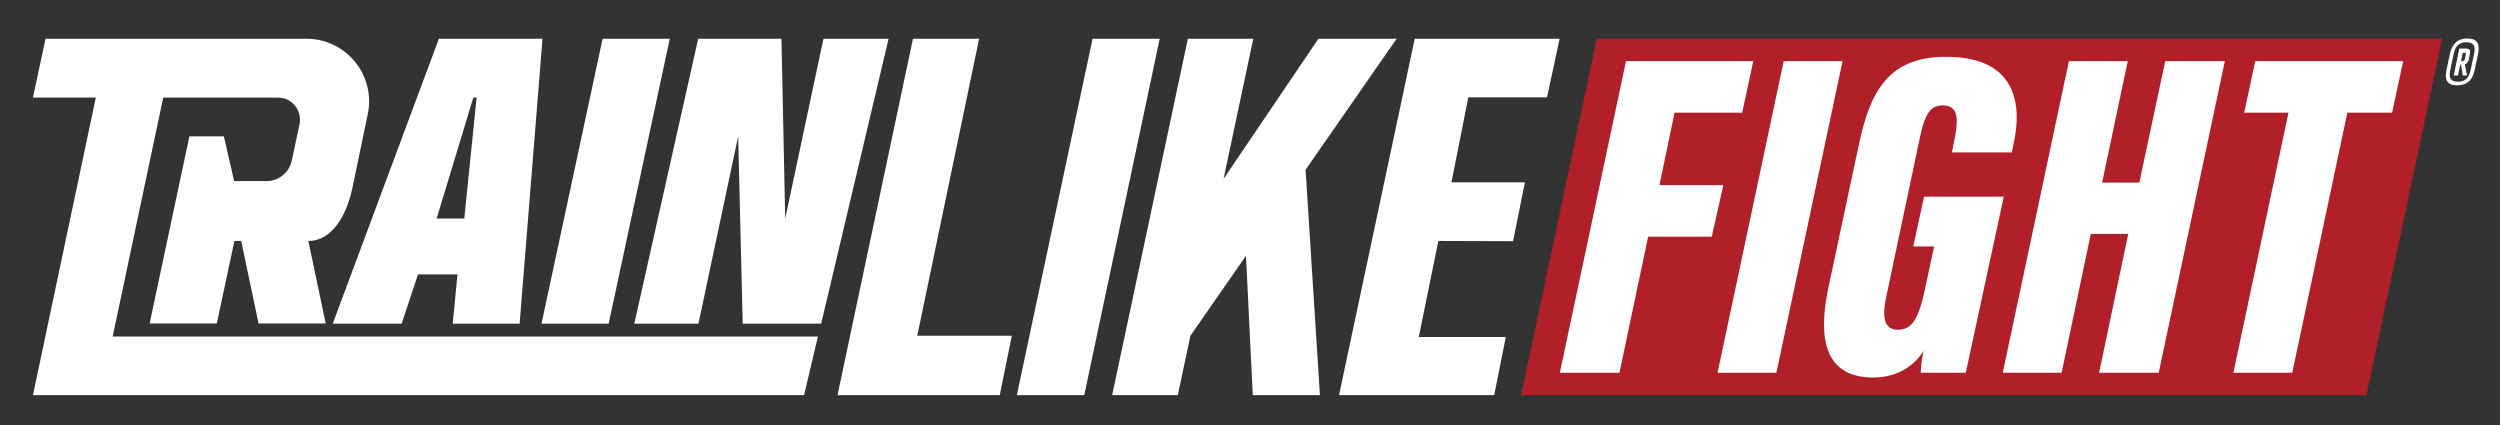 <svg xmlns="http://www.w3.org/2000/svg" xmlns:xlink="http://www.w3.org/1999/xlink" id="Capa_1" x="0px" y="0px" viewBox="0 0 994 169" style="enable-background:new 0 0 994 169;" xml:space="preserve"><rect x="0" y="0" width="994" height="169" fill="#333333" stroke="none"/><style type="text/css">	.st0{fill:#FFFFFF;}	.st1{fill:#B12028;}</style><g>	<path class="st0" d="M140.1,74.8l6.1-29.3c3.3-15.5-8.5-30.1-24.4-30.1H18.1l-5,23.4h25l-25,118.3h306.6l5.5-23.3H44.8l20.1-95  h45.6c5.6,0,9.7,5.1,8.6,10.6l-3.1,14.5c-1,4.7-5.2,8.1-10,8.1l-12.9,0L89,54.2H75.3l-15.8,74.4h26.7l7-32.8h2.7l6.9,32.8l26.7,0  l-6.9-32.8h0C130.2,95.9,137.1,88.7,140.1,74.8z"></path>	<path class="st0" d="M132.3,128.7l42.2-113.3h41.2l-9.1,113.3H180l1.9-19.6h-15.7l-6.5,19.6H132.3z M184.6,86.9l4.9-48.1h-1.3  l-14.6,48.1H184.6z"></path>	<polygon class="st0" points="239.6,15.4 266.3,15.4 242,128.7 215.3,128.7  "></polygon>	<polygon class="st0" points="252.2,128.7 277.7,128.7 293.5,54.2 295.3,128.7 326.5,128.7 353.3,15.4 327.4,15.4 312.2,86.9   310.7,15.4 277.6,15.4  "></polygon>	<polygon class="st0" points="363,15.4 389.3,15.4 364.7,133.5 402.3,133.5 397.5,157.1 333,157.1  "></polygon>	<polygon class="st0" points="434.4,15.4 461.1,15.4 431.1,157.1 404.3,157.1  "></polygon>	<polygon class="st0" points="472.3,15.4 498.3,15.4 486.5,71.1 524.2,15.4 555.3,15.4 519.1,67.5 524.8,157.1 498.1,157.1   495.4,101.7 473.3,133.5 468.3,157.1 442.2,157.1  "></polygon>	<polyline class="st0" points="562.5,15.4 620.1,15.4 615.1,38.7 583.8,38.7 577.1,72.5 606.3,72.5 601.6,95.9 571.9,95.8   564.1,134 598.7,134 594.1,157.1 532.4,157.1 562.5,15.4  "></polyline>	<g>		<g>			<polygon class="st1" points="634.9,15.4 604.8,157.1 940.9,157.1 971,15.4    "></polygon>			<g>				<polygon class="st0" points="655.3,94.1 643.9,148.2 620.2,148.2 646.5,24.3 697.1,24.3 692.7,44.8 665.8,44.8 659.8,73.6      685.2,73.6 680.6,94.1     "></polygon>				<polygon class="st0" points="682.9,148.2 709.2,24.3 732.6,24.3 706.3,148.2     "></polygon>				<path class="st0" d="M763.7,148.2c0-2.2,0.5-6,1.1-8.7c-5.2,8.2-13.3,10.6-20,10.6c-19.2,0-22.1-15.3-17.9-35.4l12.1-56.8     c4.4-21,11.5-35.6,35.3-35.3c28.4,0.2,29.4,20.3,26.4,34.1l-0.8,3.9h-23.8l1.3-6.7c1.3-7.3,0.9-12-5-12c-4.3,0-6.9,2.3-9.1,13     l-13.2,62.5c-2,9-0.9,13.7,4.5,13.7c5.8,0,8.3-4.6,10.8-16.3L769,98h-8.3l4.3-19.8h31.7l-15.1,70H763.7z"></path>				<polygon class="st0" points="858.3,148.2 834.6,148.2 846.2,93 831.3,93 819.7,148.2 796.3,148.2 822.6,24.3 846,24.3      835.8,72.6 850.6,72.6 860.9,24.3 884.6,24.3     "></polygon>				<polygon class="st0" points="933.3,44.8 911.4,148.2 888,148.2 909.9,44.8 892.3,44.8 896.7,24.3 955.5,24.3 951.1,44.8     "></polygon>			</g>		</g>		<path class="st0" d="M972.7,27.9l1.4-6.5c0.7-3.4,2.6-6.1,6.9-6.1c4.3,0,5,2.6,4.3,6.1l-1.4,6.5c-0.7,3.4-2.5,6-6.8,6   C972.6,34,972,31.3,972.7,27.9z M982.3,27.9l1.4-6.5c0.5-2.5,0.3-4.6-3.1-4.6c-3.3,0-4.5,2.1-5,4.6l-1.4,6.5   c-0.5,2.5-0.3,4.6,3.1,4.6C980.6,32.5,981.8,30.4,982.3,27.9z M977.8,19.3h2.5c1.8,0,2,0.9,1.7,2.2l-0.4,2.1   c-0.3,1.1-0.8,1.8-1.6,2l0.9,4.4h-1.7l-0.7-4.3h-0.3l-0.9,4.3h-1.7L977.8,19.3z M979.2,24.2c0.5,0,0.7-0.2,0.8-0.6l0.4-2   c0.1-0.4,0-0.6-0.5-0.6h-0.7l-0.7,3.3H979.2z"></path>	</g></g></svg>